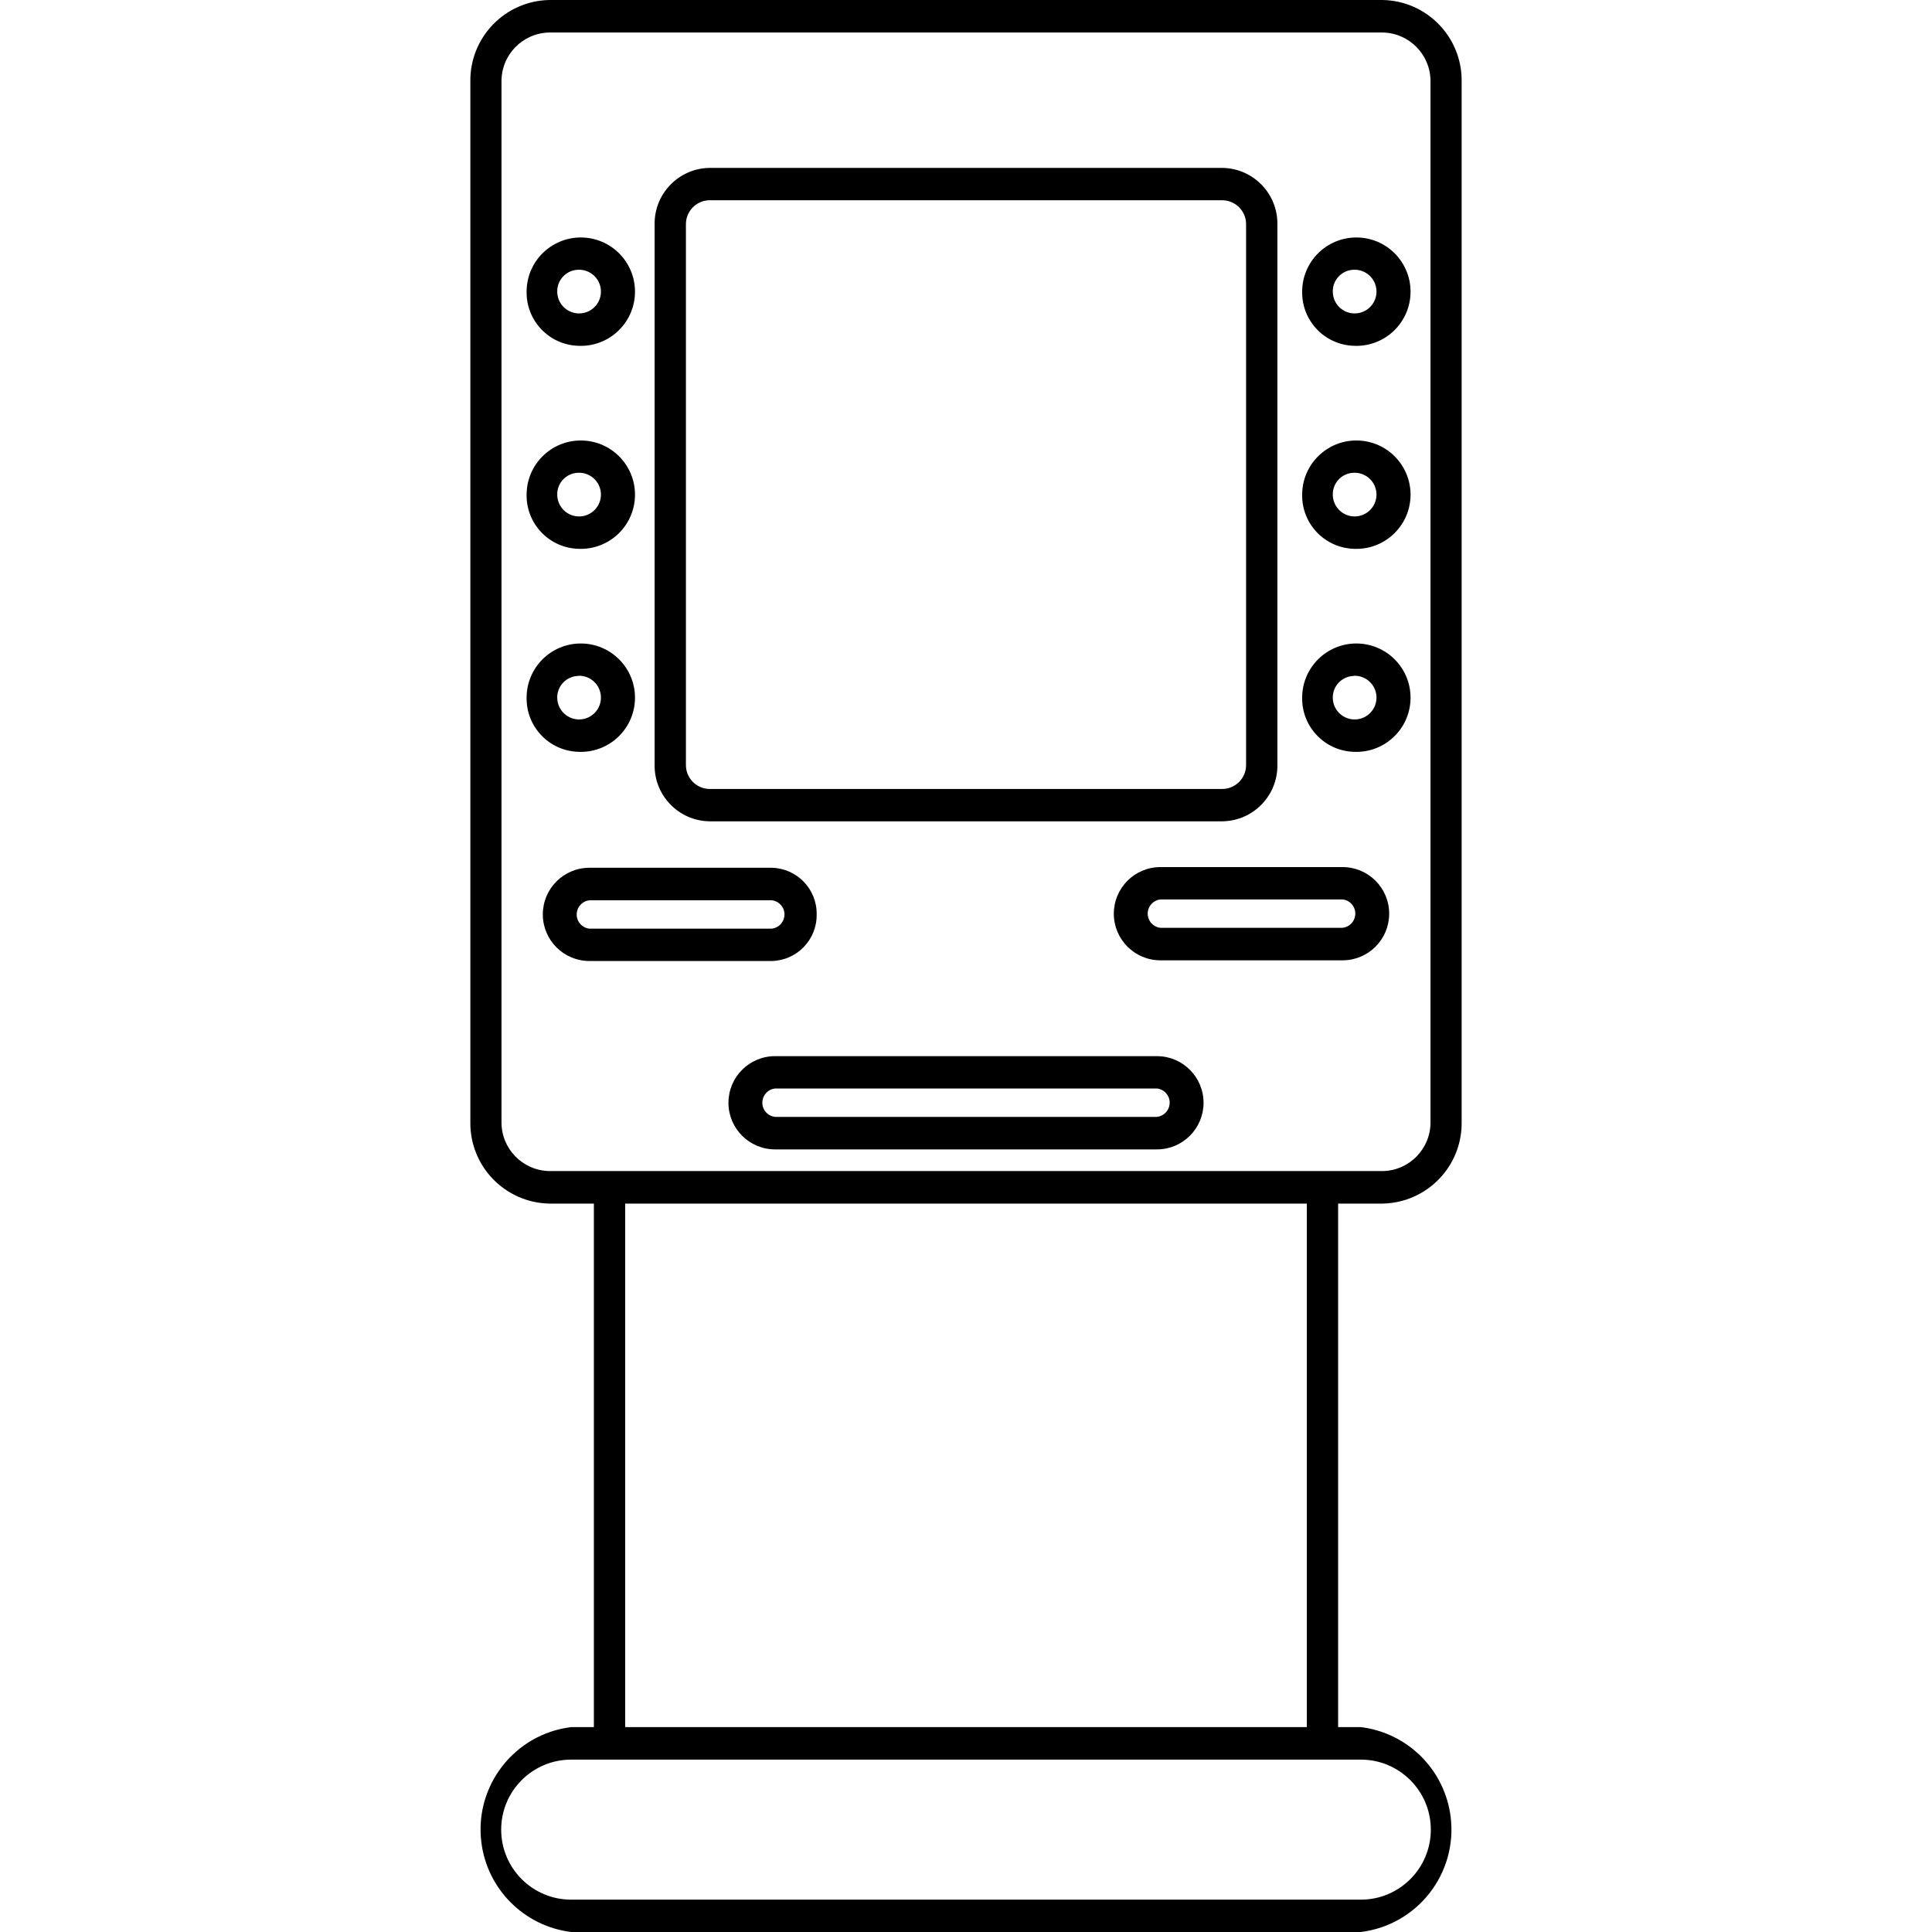 <?xml version="1.0" encoding="UTF-8"?> <!-- Generator: Adobe Illustrator 19.0.0, SVG Export Plug-In . SVG Version: 6.00 Build 0) --> <svg xmlns="http://www.w3.org/2000/svg" xmlns:xlink="http://www.w3.org/1999/xlink" id="Capa_1" x="0px" y="0px" viewBox="0 0 449.2 449.2" style="enable-background:new 0 0 449.2 449.2;" xml:space="preserve"> <g> <g> <path d="M321.48,279.84c10.324-0.197,18.538-8.716,18.36-19.04V19.04C340.018,8.716,331.804,0.197,321.48,0H127.72 c-10.324,0.197-18.538,8.716-18.36,19.04V260.8c-0.178,10.324,8.036,18.843,18.36,19.04h10.36v121.72h-5.28 c-13.155,1.62-22.507,13.598-20.886,26.754c1.346,10.929,9.957,19.54,20.886,20.886h183.6 c13.155-1.62,22.507-13.598,20.886-26.754c-1.346-10.929-9.957-19.54-20.886-20.886h-5.28V279.84H321.48z M316.4,409.12 c8.991,0.004,16.276,7.297,16.272,16.288c-0.004,8.985-7.287,16.268-16.272,16.272H132.8c-8.991-0.004-16.276-7.297-16.272-16.288 c0.004-8.985,7.287-16.268,16.272-16.272H316.4z M145.36,401.56V279.84h158.48v121.72H145.36z M127.72,272.28 c-6.236-0.11-11.209-5.243-11.12-11.48V19.04c-0.089-6.221,4.859-11.349,11.08-11.48h193.8c6.236,0.11,11.209,5.243,11.12,11.48 V260.8c0.089,6.221-4.859,11.349-11.08,11.48H127.72z"></path> </g> </g> <g> <g> <path d="M284.28,39.04H164.92c-7.142,0.131-12.831,6.017-12.72,13.16v125.6c-0.111,7.143,5.578,13.029,12.72,13.16h119.36 c7.142-0.131,12.831-6.017,12.72-13.16V52.2C297.111,45.057,291.422,39.171,284.28,39.04z M289.72,177.8 c0.045,3.055-2.385,5.574-5.44,5.64H164.92c-3.055-0.066-5.485-2.584-5.44-5.64V52.2c-0.045-3.055,2.385-5.574,5.44-5.64h119.36 c3.055,0.066,5.485,2.584,5.44,5.64V177.8z"></path> </g> </g> <g> <g> <path d="M135.64,55.229c-6.951-0.331-12.854,5.035-13.186,11.986c-0.009,0.195-0.014,0.39-0.014,0.586 c-0.113,6.773,5.23,12.382,12,12.6c6.951,0.331,12.854-5.035,13.186-11.986C147.957,61.463,142.591,55.56,135.64,55.229z M134.84,72.872c-2.803,0.11-5.166-2.073-5.276-4.876c-0.003-0.065-0.004-0.131-0.004-0.196c-0.045-2.746,2.134-5.014,4.88-5.08 c2.803-0.11,5.166,2.073,5.276,4.876C139.827,70.4,137.643,72.762,134.84,72.872z"></path> </g> </g> <g> <g> <path d="M135.64,102.429c-6.951-0.331-12.854,5.035-13.186,11.986c-0.009,0.195-0.014,0.39-0.014,0.586 c-0.113,6.773,5.23,12.382,12,12.6c6.951,0.331,12.854-5.035,13.186-11.986C147.957,108.663,142.591,102.76,135.64,102.429z M134.84,120.072c-2.803,0.11-5.166-2.073-5.276-4.876c-0.003-0.065-0.004-0.131-0.004-0.196c-0.045-2.746,2.134-5.014,4.88-5.08 c2.803-0.11,5.166,2.073,5.276,4.876C139.827,117.6,137.643,119.962,134.84,120.072z"></path> </g> </g> <g> <g> <path d="M135.64,149.629c-6.951-0.331-12.854,5.035-13.186,11.986c-0.009,0.195-0.014,0.39-0.014,0.586 c-0.113,6.773,5.23,12.382,12,12.6c6.951,0.331,12.854-5.035,13.186-11.986C147.957,155.863,142.591,149.96,135.64,149.629z M134.84,167.272c-2.803,0.11-5.166-2.073-5.276-4.876c-0.003-0.065-0.004-0.131-0.004-0.196c-0.023-2.731,2.15-4.975,4.88-5.04 v-0.04c2.803-0.11,5.166,2.073,5.276,4.876C139.827,164.799,137.643,167.162,134.84,167.272z"></path> </g> </g> <g> <g> <path d="M315.96,55.229c-6.951-0.331-12.854,5.035-13.186,11.986c-0.009,0.195-0.014,0.39-0.014,0.586 c-0.113,6.773,5.23,12.382,12,12.6c6.951,0.331,12.854-5.035,13.186-11.986C328.277,61.463,322.911,55.56,315.96,55.229z M315.16,72.872c-2.803,0.11-5.166-2.073-5.276-4.876c-0.003-0.065-0.004-0.131-0.004-0.196c-0.045-2.746,2.134-5.014,4.88-5.08 c2.803-0.11,5.166,2.073,5.276,4.876C320.147,70.4,317.963,72.762,315.16,72.872z"></path> </g> </g> <g> <g> <path d="M315.96,102.429c-6.951-0.331-12.854,5.035-13.186,11.986c-0.009,0.195-0.014,0.39-0.014,0.586 c-0.113,6.773,5.23,12.382,12,12.6c6.951,0.331,12.854-5.035,13.186-11.986C328.277,108.663,322.911,102.76,315.96,102.429z M315.16,120.072c-2.803,0.11-5.166-2.073-5.276-4.876c-0.003-0.065-0.004-0.131-0.004-0.196c-0.045-2.746,2.134-5.014,4.88-5.08 c2.803-0.11,5.166,2.073,5.276,4.876C320.147,117.6,317.963,119.962,315.16,120.072z"></path> </g> </g> <g> <g> <path d="M315.96,149.629c-6.951-0.331-12.854,5.035-13.186,11.986c-0.009,0.195-0.014,0.39-0.014,0.586 c-0.113,6.773,5.23,12.382,12,12.6c6.951,0.331,12.854-5.035,13.186-11.986C328.277,155.863,322.911,149.96,315.96,149.629z M315.16,167.272c-2.803,0.11-5.166-2.073-5.276-4.876c-0.003-0.065-0.004-0.131-0.004-0.196c-0.023-2.731,2.15-4.975,4.88-5.04 v-0.04c2.803-0.11,5.166,2.073,5.276,4.876C320.147,164.799,317.963,167.162,315.16,167.272z"></path> </g> </g> <g> <g> <path d="M269,245.56h-88.8c-5.987,0.005-10.836,4.862-10.831,10.849c0.005,5.98,4.851,10.826,10.831,10.831H269 c5.987-0.005,10.836-4.862,10.831-10.849C279.826,250.411,274.98,245.565,269,245.56z M271.936,256.744 c-0.17,1.546-1.391,2.766-2.936,2.936h-88.8c-1.823-0.201-3.137-1.841-2.936-3.664c0.17-1.546,1.391-2.766,2.936-2.936H269 C270.823,253.281,272.137,254.921,271.936,256.744z"></path> </g> </g> <g> <g> <path d="M312.16,201.6H269.8c-5.987,0.005-10.836,4.862-10.831,10.849c0.005,5.98,4.851,10.826,10.831,10.831h42.36 c5.987-0.005,10.836-4.862,10.831-10.849C322.986,206.451,318.14,201.605,312.16,201.6z M315.096,212.784 c-0.17,1.546-1.391,2.766-2.936,2.936H269.8c-1.823-0.201-3.137-1.841-2.936-3.664c0.17-1.545,1.391-2.766,2.936-2.936h42.36 C313.983,209.321,315.297,210.961,315.096,212.784z"></path> </g> </g> <g> <g> <path d="M179.44,201.76h-42.4c-5.987,0.005-10.836,4.862-10.831,10.849c0.005,5.98,4.851,10.826,10.831,10.831h42.4 c5.867-0.131,10.529-4.972,10.44-10.84C189.969,206.732,185.307,201.891,179.44,201.76z M182.376,212.984 c-0.17,1.546-1.391,2.766-2.936,2.936h-42.4c-1.823-0.201-3.137-1.841-2.936-3.664c0.17-1.545,1.391-2.766,2.936-2.936h42.4 C181.263,209.521,182.577,211.161,182.376,212.984z"></path> </g> </g> <g> </g> <g> </g> <g> </g> <g> </g> <g> </g> <g> </g> <g> </g> <g> </g> <g> </g> <g> </g> <g> </g> <g> </g> <g> </g> <g> </g> <g> </g> </svg> 